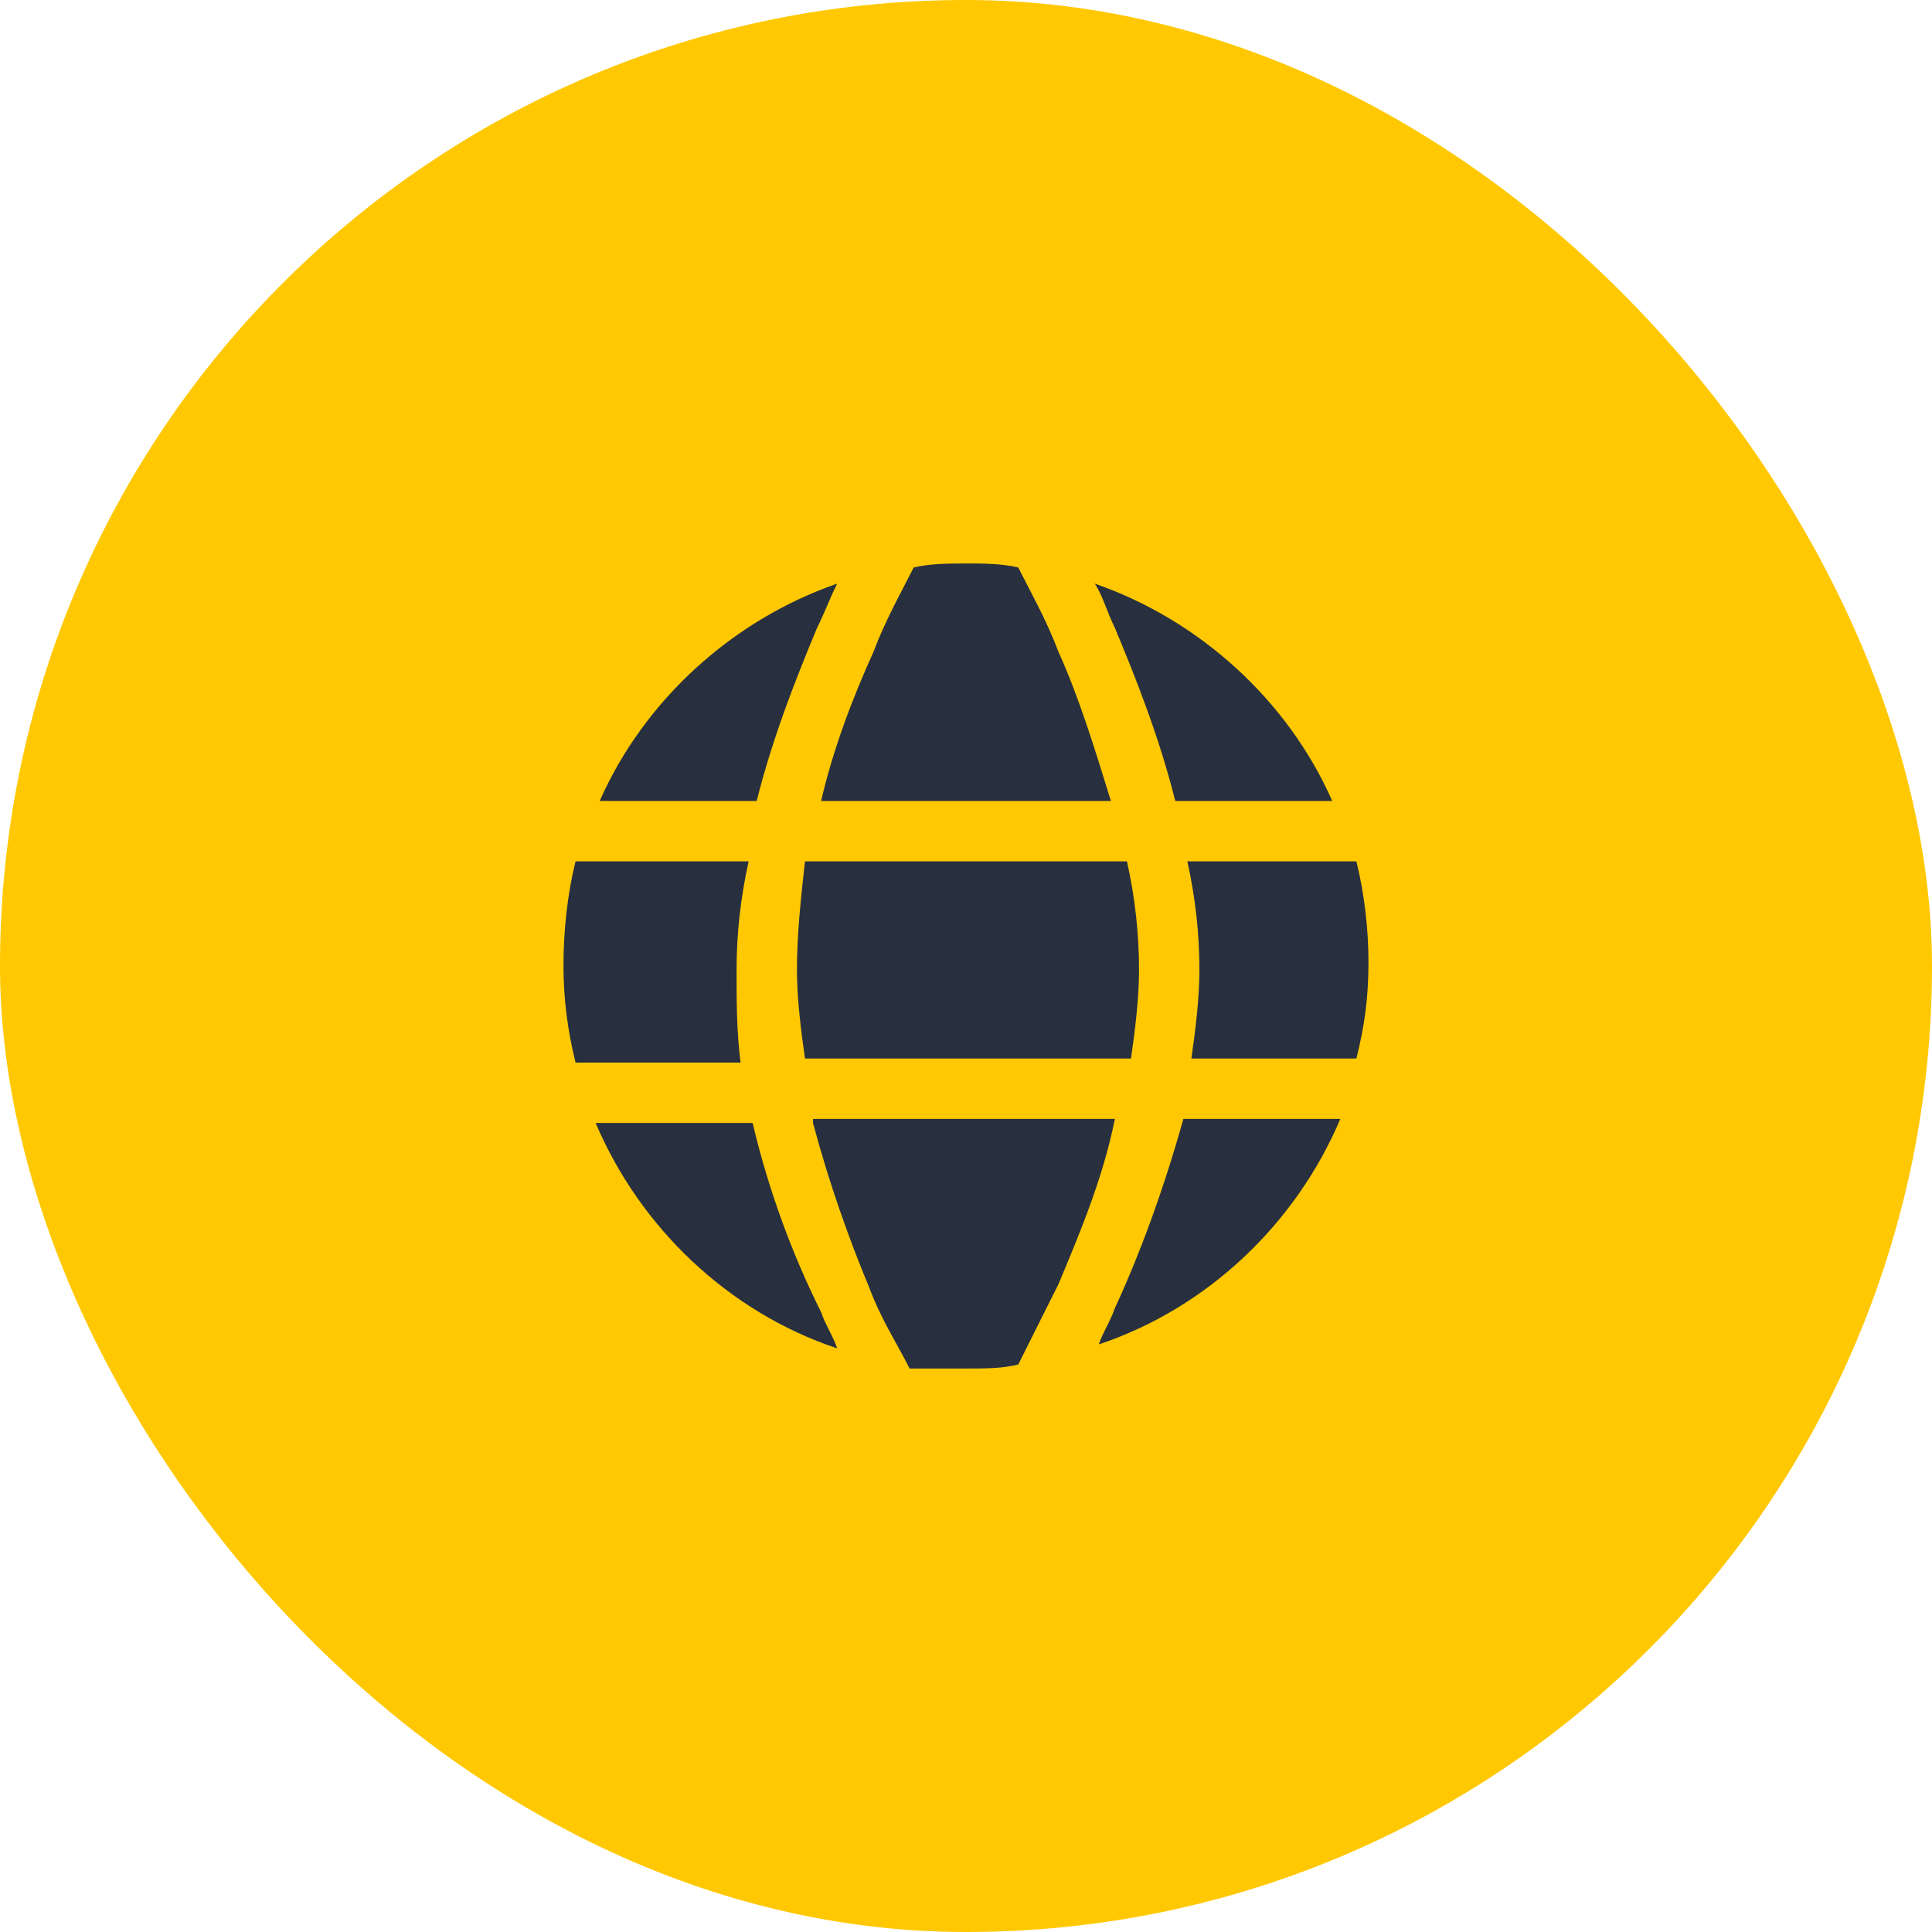 <svg width="32" height="32" viewBox="0 0 32 32" fill="none" xmlns="http://www.w3.org/2000/svg">
<rect width="32" height="32" rx="16" fill="#FFC800"/>
<path d="M13.533 10.4C13.666 10.133 13.733 9.933 13.866 9.667C12.133 10.267 10.666 11.6 9.933 13.267H12.533C12.8 12.2 13.2 11.2 13.533 10.4Z" fill="#28303F"/>
<path d="M12.2 16.067C12.2 15.467 12.266 14.867 12.4 14.267H9.533C9.4 14.8 9.333 15.4 9.333 16C9.333 16.533 9.4 17.067 9.533 17.6H12.266C12.2 17.067 12.2 16.6 12.2 16.067Z" fill="#28303F"/>
<path d="M12.466 18.6H9.866C10.6 20.333 12.066 21.733 13.866 22.333C13.8 22.133 13.666 21.933 13.6 21.733C13.133 20.8 12.733 19.733 12.466 18.6Z" fill="#28303F"/>
<path d="M13.466 18.6C13.733 19.6 14.066 20.533 14.4 21.333C14.6 21.867 14.866 22.267 15.066 22.667C15.4 22.667 15.666 22.667 16 22.667C16.333 22.667 16.6 22.667 16.866 22.6C17.066 22.2 17.266 21.8 17.533 21.267C17.866 20.467 18.266 19.533 18.466 18.533H13.466V18.6Z" fill="#28303F"/>
<path d="M18.466 21.667C18.4 21.867 18.266 22.067 18.2 22.267C20 21.667 21.466 20.267 22.2 18.533H19.6C19.266 19.733 18.866 20.8 18.466 21.667Z" fill="#28303F"/>
<path d="M22.466 14.267H19.666C19.8 14.867 19.866 15.467 19.866 16.067C19.866 16.533 19.8 17.067 19.733 17.533H22.466C22.6 17 22.666 16.533 22.666 15.933C22.666 15.4 22.6 14.8 22.466 14.267Z" fill="#28303F"/>
<path d="M19.466 13.267H22.066C21.333 11.6 19.866 10.267 18.133 9.667C18.266 9.867 18.333 10.133 18.466 10.4C18.8 11.2 19.2 12.2 19.466 13.267Z" fill="#28303F"/>
<path d="M18.4 13.267C18.133 12.4 17.866 11.533 17.533 10.8C17.333 10.267 17.066 9.8 16.866 9.4C16.6 9.333 16.266 9.333 16 9.333C15.733 9.333 15.4 9.333 15.133 9.4C14.933 9.8 14.666 10.267 14.466 10.8C14.133 11.533 13.8 12.4 13.6 13.267H18.4Z" fill="#28303F"/>
<path d="M13.2 16.067C13.2 16.533 13.266 17.067 13.333 17.533H18.733C18.8 17.067 18.866 16.533 18.866 16.067C18.866 15.467 18.8 14.867 18.666 14.267H13.333C13.266 14.867 13.2 15.467 13.2 16.067Z" fill="#28303F"/>
</svg>
